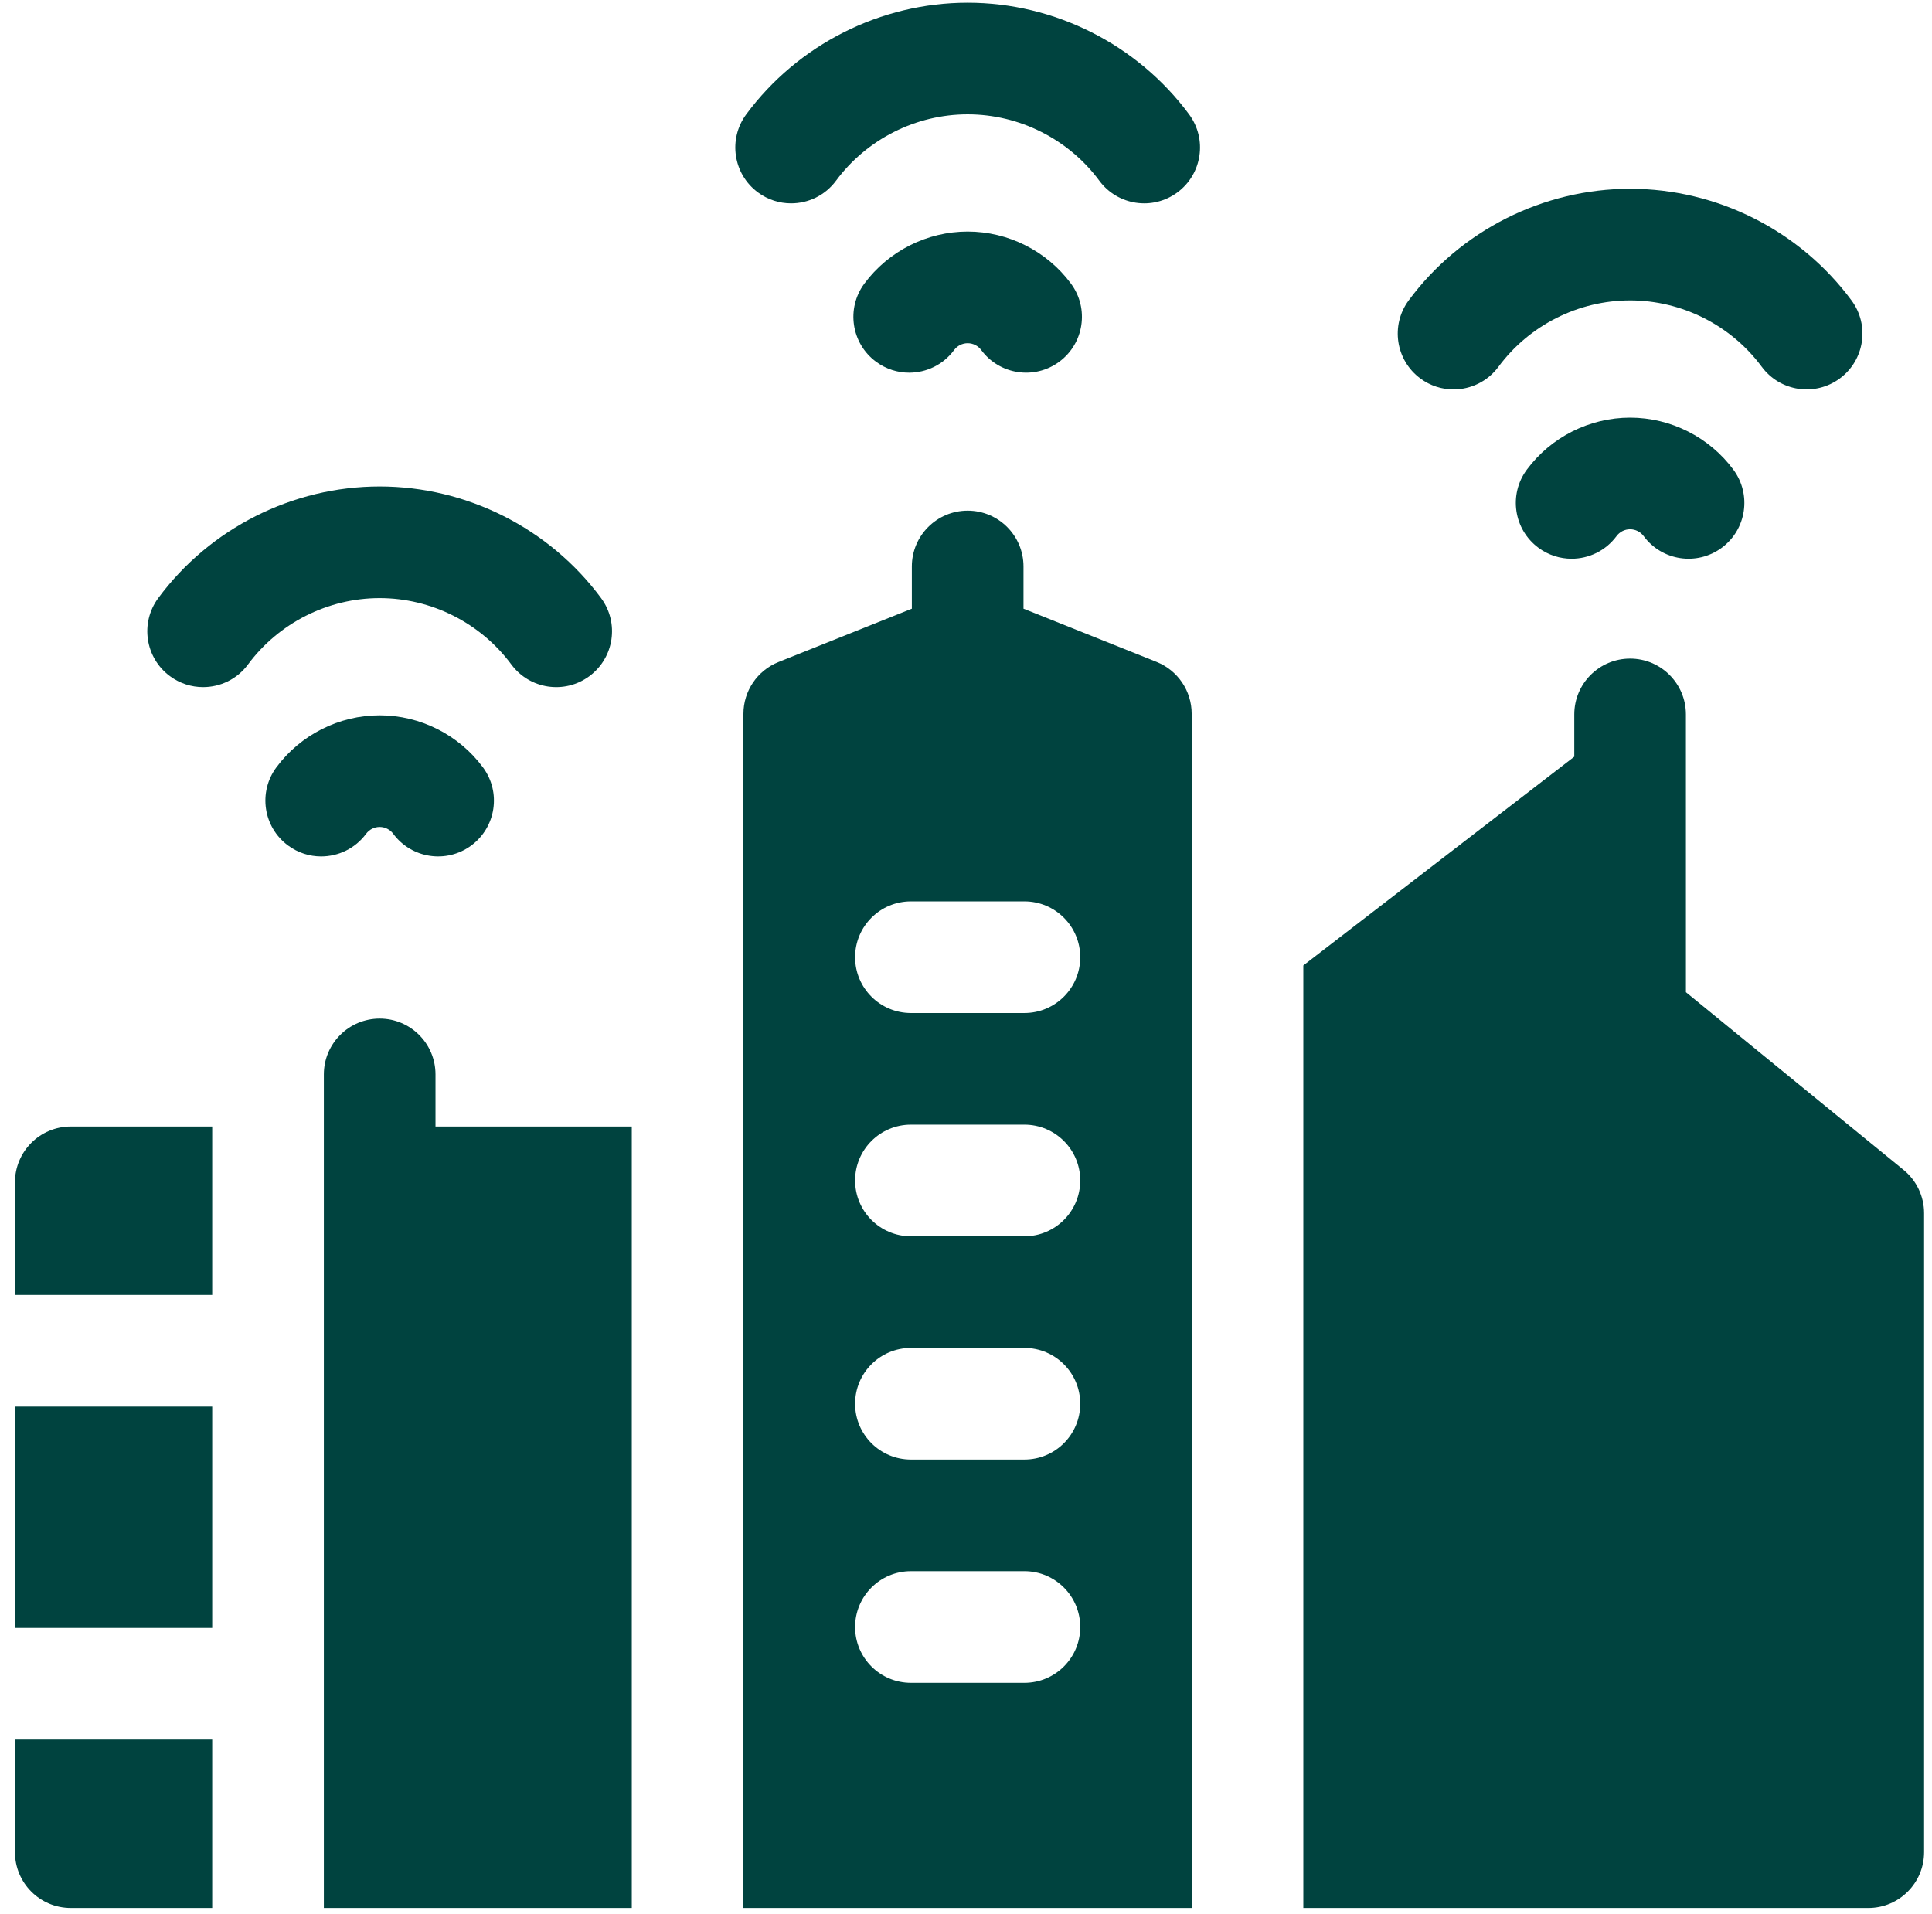 <svg width="109" height="108" viewBox="0 0 109 108" fill="none" xmlns="http://www.w3.org/2000/svg">
<path d="M65.252 37.349L57.744 34.346V31.964C57.744 30.224 56.334 28.814 54.594 28.814C52.855 28.814 51.445 30.224 51.445 31.964V34.346L43.923 37.355C42.727 37.833 41.943 38.991 41.943 40.279V107.655H67.232V40.273C67.232 38.985 66.448 37.827 65.252 37.349ZM57.796 94.952H51.393C49.653 94.952 48.243 93.542 48.243 91.803C48.243 90.063 49.653 88.653 51.393 88.653H57.796C59.535 88.653 60.945 90.063 60.945 91.803C60.945 93.542 59.535 94.952 57.796 94.952ZM57.796 82.354H51.393C49.653 82.354 48.243 80.944 48.243 79.205C48.243 77.466 49.653 76.056 51.393 76.056H57.796C59.535 76.056 60.945 77.466 60.945 79.205C60.945 80.944 59.535 82.354 57.796 82.354ZM57.796 69.757H51.393C49.653 69.757 48.243 68.347 48.243 66.607C48.243 64.868 49.653 63.458 51.393 63.458H57.796C59.535 63.458 60.945 64.868 60.945 66.607C60.945 68.347 59.535 69.757 57.796 69.757ZM57.796 57.159H51.393C49.653 57.159 48.243 55.749 48.243 54.01C48.243 52.27 49.653 50.86 51.393 50.86H57.796C59.535 50.86 60.945 52.27 60.945 54.01C60.945 55.749 59.535 57.159 57.796 57.159Z" fill="#00433F"/>
<path d="M54.594 0.155C49.689 0.155 45.019 2.509 42.102 6.453C41.068 7.852 41.363 9.824 42.762 10.858C43.325 11.274 43.981 11.475 44.632 11.475C45.597 11.475 46.549 11.034 47.167 10.198C48.901 7.853 51.678 6.453 54.594 6.453C57.511 6.453 60.288 7.853 62.022 10.198C63.056 11.597 65.028 11.892 66.427 10.857C67.825 9.823 68.12 7.851 67.086 6.453C64.169 2.509 59.499 0.155 54.594 0.155Z" fill="#00433F"/>
<path d="M51.294 21.029C52.259 21.029 53.211 20.587 53.829 19.752C54.008 19.51 54.294 19.366 54.594 19.366C54.895 19.366 55.181 19.51 55.36 19.752C56.394 21.15 58.366 21.445 59.764 20.41C61.163 19.376 61.458 17.404 60.423 16.006C59.062 14.166 56.883 13.067 54.594 13.067C52.305 13.067 50.126 14.166 48.764 16.006C47.73 17.405 48.025 19.377 49.424 20.411C49.987 20.828 50.644 21.029 51.294 21.029Z" fill="#00433F"/>
<path d="M24.57 60.623C24.57 58.884 23.16 57.474 21.421 57.474C19.681 57.474 18.271 58.884 18.271 60.623V107.654H35.644V63.563H24.57L24.57 60.623Z" fill="#00433F"/>
<path d="M21.42 33.749C24.337 33.749 27.113 35.148 28.848 37.493C29.882 38.892 31.854 39.187 33.252 38.153C34.651 37.118 34.946 35.146 33.912 33.748C30.995 29.804 26.325 27.45 21.42 27.45C16.515 27.45 11.845 29.804 8.928 33.748C7.894 35.147 8.189 37.119 9.588 38.153C10.151 38.569 10.807 38.77 11.458 38.77C12.422 38.77 13.375 38.329 13.992 37.493C15.727 35.149 18.504 33.749 21.42 33.749Z" fill="#00433F"/>
<path d="M20.655 47.047C20.834 46.805 21.12 46.661 21.42 46.661C21.721 46.661 22.007 46.805 22.186 47.047C23.22 48.445 25.192 48.74 26.59 47.706C27.988 46.671 28.284 44.699 27.249 43.301C25.888 41.461 23.709 40.362 21.42 40.362C19.131 40.362 16.952 41.461 15.591 43.301C14.556 44.7 14.852 46.672 16.25 47.706C16.814 48.123 17.47 48.324 18.12 48.324C19.085 48.323 20.038 47.882 20.655 47.047Z" fill="#00433F"/>
<path d="M80.135 21.356C80.698 21.773 81.354 21.974 82.005 21.974C82.97 21.974 83.922 21.532 84.54 20.696C86.274 18.351 89.051 16.951 91.968 16.951C94.884 16.951 97.661 18.351 99.395 20.696C100.429 22.095 102.401 22.389 103.8 21.355C105.198 20.321 105.494 18.349 104.459 16.951C101.543 13.007 96.873 10.653 91.968 10.653C87.062 10.653 82.392 13.007 79.476 16.951C78.441 18.349 78.736 20.322 80.135 21.356Z" fill="#00433F"/>
<path d="M91.967 23.566C89.678 23.566 87.499 24.664 86.138 26.505C85.103 27.903 85.398 29.875 86.797 30.91C87.36 31.326 88.016 31.527 88.667 31.527C89.632 31.527 90.584 31.085 91.202 30.25C91.38 30.008 91.666 29.864 91.967 29.864C92.267 29.864 92.554 30.009 92.733 30.25C93.767 31.649 95.739 31.943 97.137 30.909C98.536 29.874 98.831 27.902 97.796 26.504C96.435 24.664 94.256 23.566 91.967 23.566Z" fill="#00433F"/>
<path d="M107.397 66.012L95.117 55.985L95.116 40.312C95.116 38.572 93.706 37.162 91.967 37.162C90.228 37.162 88.818 38.572 88.818 40.312V42.697L73.531 54.475V107.655H105.405C107.144 107.655 108.554 106.245 108.554 104.505V68.451C108.554 67.506 108.129 66.61 107.397 66.012Z" fill="#00433F"/>
<path d="M0.844 79.365H11.972V91.853H0.844V79.365Z" fill="#00433F"/>
<path d="M0.844 66.712V73.066H11.972V63.563H3.994C2.254 63.563 0.844 64.973 0.844 66.712Z" fill="#00433F"/>
<path d="M0.844 104.505C0.844 106.244 2.254 107.654 3.994 107.654H11.972V98.151H0.844V104.505Z" fill="#00433F"/>
</svg>
